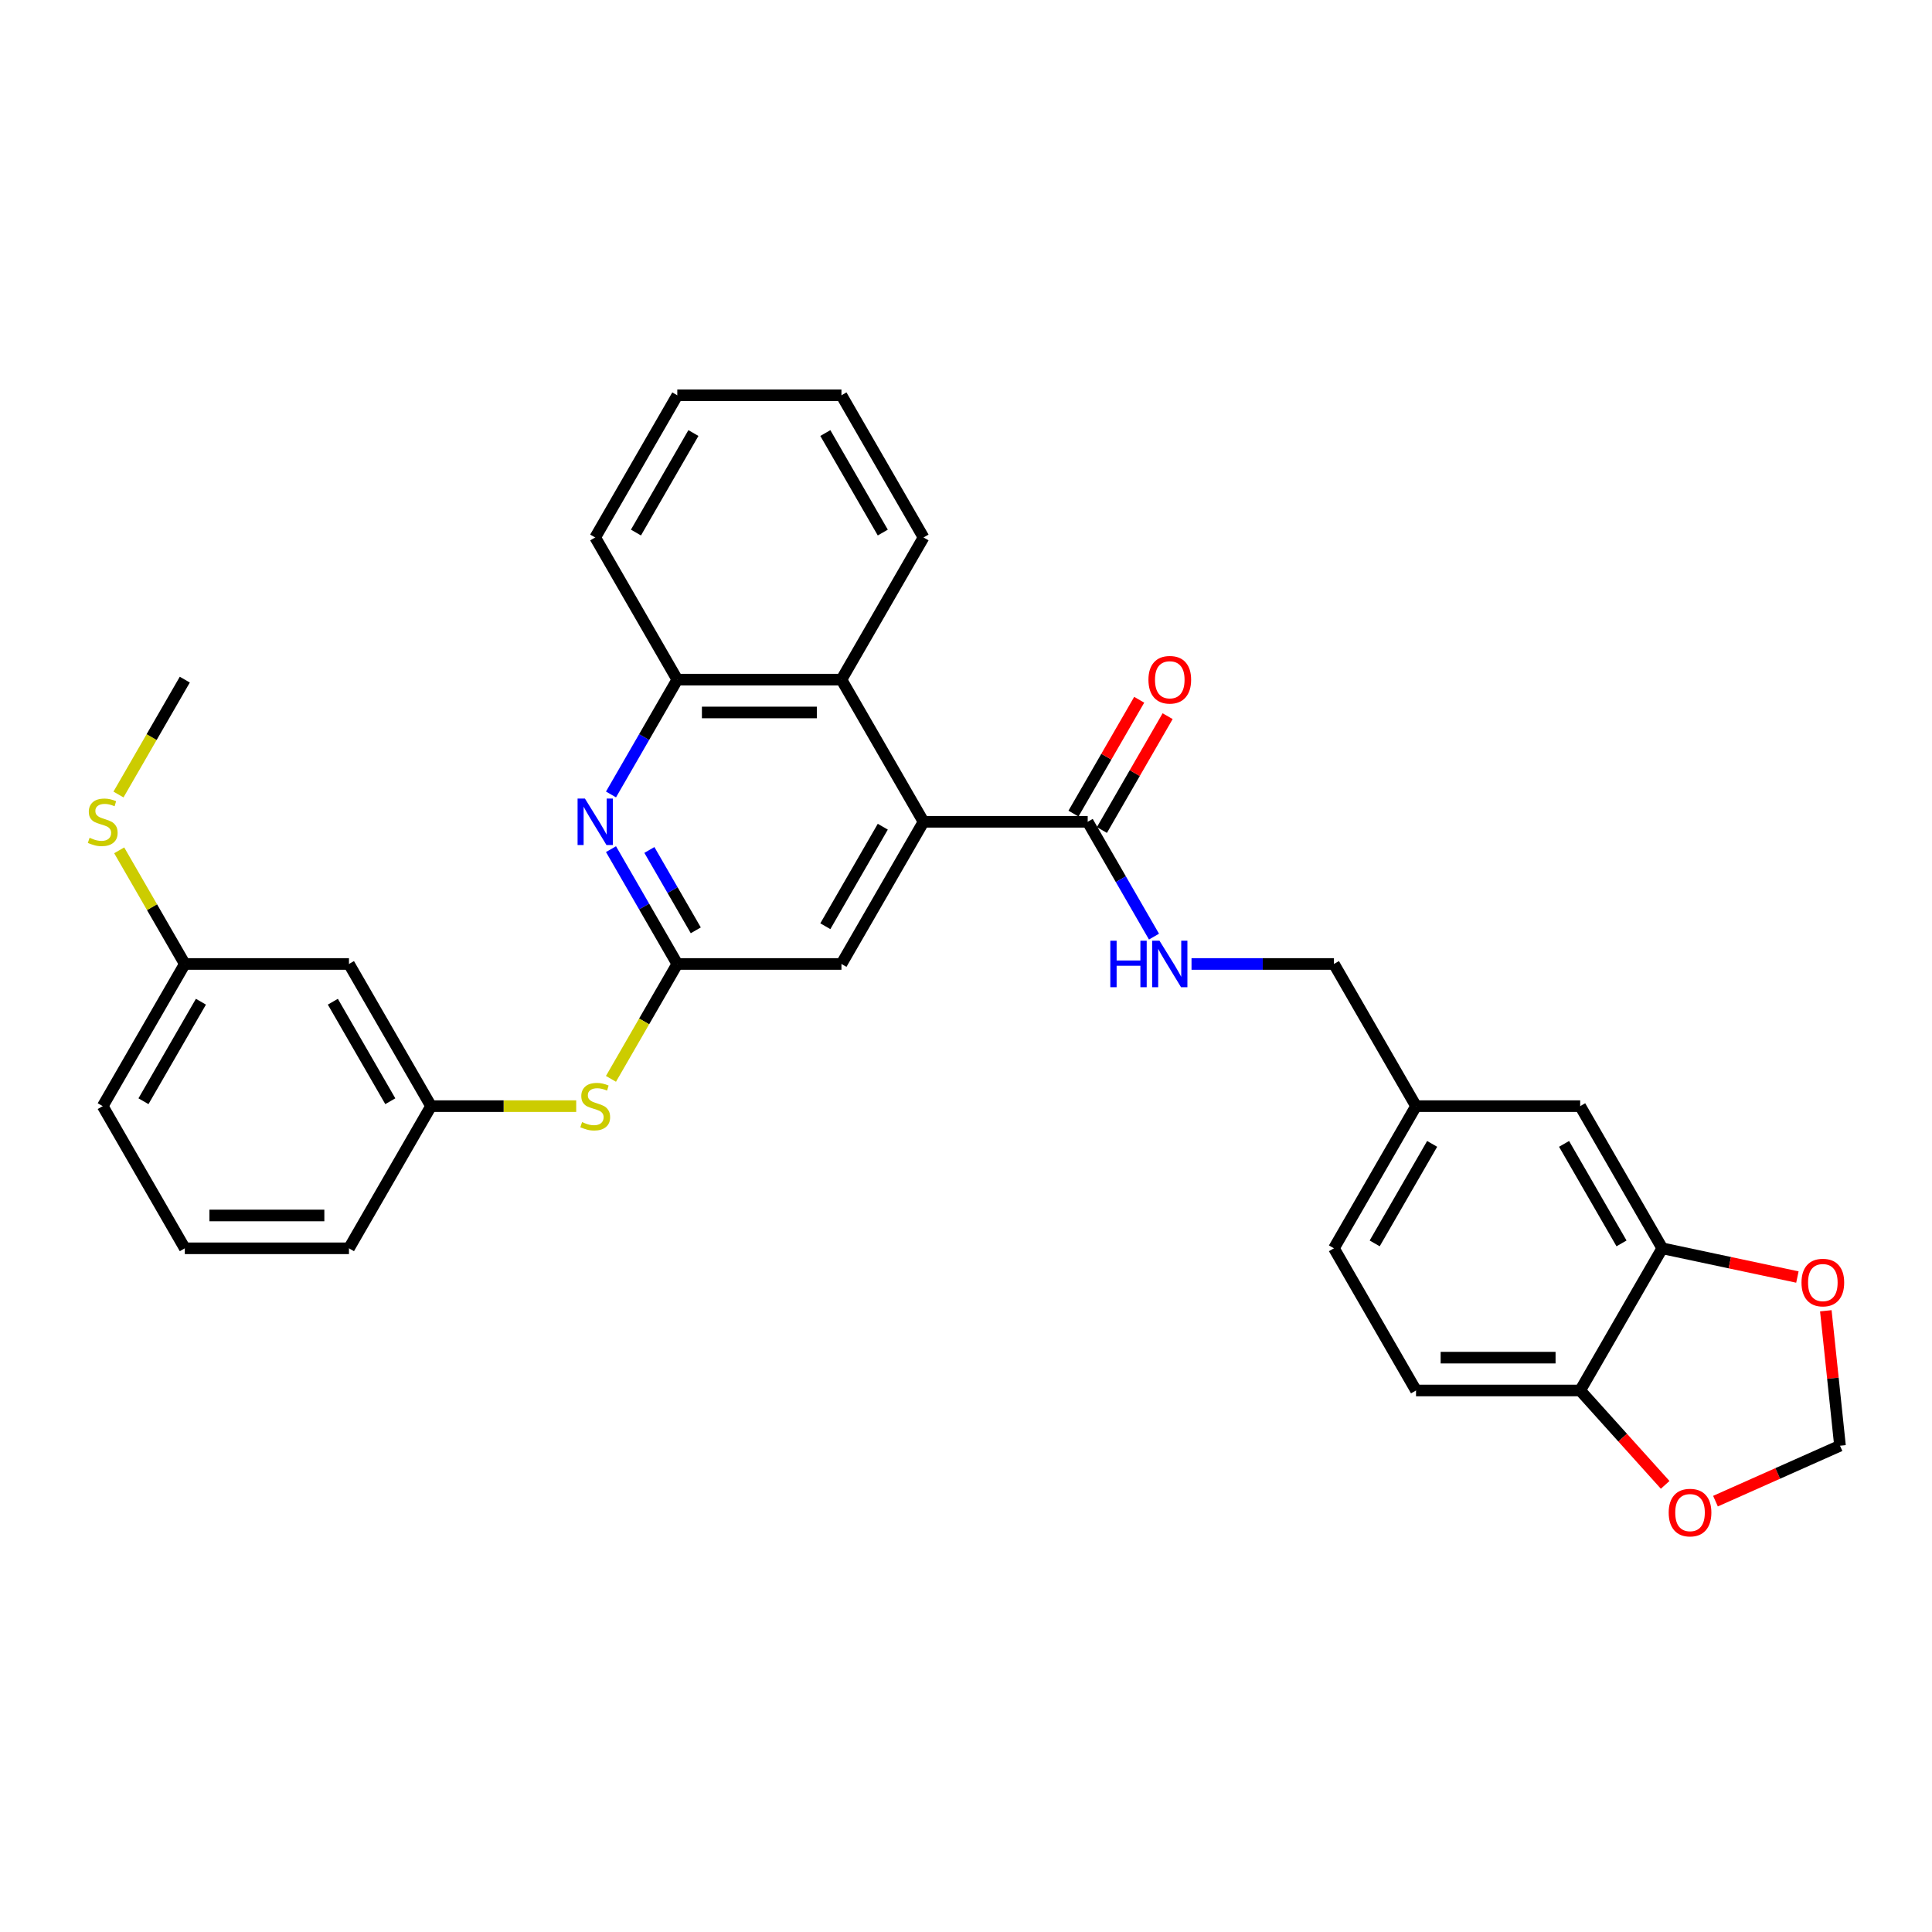<?xml version='1.0' encoding='iso-8859-1'?>
<svg version='1.1' baseProfile='full'
              xmlns='http://www.w3.org/2000/svg'
                      xmlns:rdkit='http://www.rdkit.org/xml'
                      xmlns:xlink='http://www.w3.org/1999/xlink'
                  xml:space='preserve'
width='1000px' height='1000px' viewBox='0 0 1000 1000'>
<!-- END OF HEADER -->
<rect style='opacity:1.0;fill:#FFFFFF;stroke:none' width='1000' height='1000' x='0' y='0'> </rect>
<path class='bond-2' d='M 478.02,425.364 L 562.991,425.364' style='fill:none;fill-rule:evenodd;stroke:#000000;stroke-width:6px;stroke-linecap:butt;stroke-linejoin:miter;stroke-opacity:1' />
<path class='bond-3' d='M 478.02,425.364 L 435.535,351.777' style='fill:none;fill-rule:evenodd;stroke:#000000;stroke-width:6px;stroke-linecap:butt;stroke-linejoin:miter;stroke-opacity:1' />
<path class='bond-6' d='M 478.02,425.364 L 435.535,498.95' style='fill:none;fill-rule:evenodd;stroke:#000000;stroke-width:6px;stroke-linecap:butt;stroke-linejoin:miter;stroke-opacity:1' />
<path class='bond-6' d='M 456.93,427.904 L 427.191,479.415' style='fill:none;fill-rule:evenodd;stroke:#000000;stroke-width:6px;stroke-linecap:butt;stroke-linejoin:miter;stroke-opacity:1' />
<path class='bond-0' d='M 316.253,439.52 L 333.409,469.235' style='fill:none;fill-rule:evenodd;stroke:#0000FF;stroke-width:6px;stroke-linecap:butt;stroke-linejoin:miter;stroke-opacity:1' />
<path class='bond-0' d='M 333.409,469.235 L 350.565,498.95' style='fill:none;fill-rule:evenodd;stroke:#000000;stroke-width:6px;stroke-linecap:butt;stroke-linejoin:miter;stroke-opacity:1' />
<path class='bond-0' d='M 336.117,439.937 L 348.126,460.738' style='fill:none;fill-rule:evenodd;stroke:#0000FF;stroke-width:6px;stroke-linecap:butt;stroke-linejoin:miter;stroke-opacity:1' />
<path class='bond-0' d='M 348.126,460.738 L 360.136,481.538' style='fill:none;fill-rule:evenodd;stroke:#000000;stroke-width:6px;stroke-linecap:butt;stroke-linejoin:miter;stroke-opacity:1' />
<path class='bond-31' d='M 316.253,411.207 L 333.409,381.492' style='fill:none;fill-rule:evenodd;stroke:#0000FF;stroke-width:6px;stroke-linecap:butt;stroke-linejoin:miter;stroke-opacity:1' />
<path class='bond-31' d='M 333.409,381.492 L 350.565,351.777' style='fill:none;fill-rule:evenodd;stroke:#000000;stroke-width:6px;stroke-linecap:butt;stroke-linejoin:miter;stroke-opacity:1' />
<path class='bond-1' d='M 350.565,498.95 L 435.535,498.95' style='fill:none;fill-rule:evenodd;stroke:#000000;stroke-width:6px;stroke-linecap:butt;stroke-linejoin:miter;stroke-opacity:1' />
<path class='bond-8' d='M 350.565,498.95 L 333.399,528.682' style='fill:none;fill-rule:evenodd;stroke:#000000;stroke-width:6px;stroke-linecap:butt;stroke-linejoin:miter;stroke-opacity:1' />
<path class='bond-8' d='M 333.399,528.682 L 316.234,558.414' style='fill:none;fill-rule:evenodd;stroke:#CCCC00;stroke-width:6px;stroke-linecap:butt;stroke-linejoin:miter;stroke-opacity:1' />
<path class='bond-7' d='M 562.991,425.364 L 580.147,455.079' style='fill:none;fill-rule:evenodd;stroke:#000000;stroke-width:6px;stroke-linecap:butt;stroke-linejoin:miter;stroke-opacity:1' />
<path class='bond-7' d='M 580.147,455.079 L 597.303,484.794' style='fill:none;fill-rule:evenodd;stroke:#0000FF;stroke-width:6px;stroke-linecap:butt;stroke-linejoin:miter;stroke-opacity:1' />
<path class='bond-15' d='M 570.349,429.612 L 587.358,400.152' style='fill:none;fill-rule:evenodd;stroke:#000000;stroke-width:6px;stroke-linecap:butt;stroke-linejoin:miter;stroke-opacity:1' />
<path class='bond-15' d='M 587.358,400.152 L 604.367,370.692' style='fill:none;fill-rule:evenodd;stroke:#FF0000;stroke-width:6px;stroke-linecap:butt;stroke-linejoin:miter;stroke-opacity:1' />
<path class='bond-15' d='M 555.632,421.115 L 572.641,391.655' style='fill:none;fill-rule:evenodd;stroke:#000000;stroke-width:6px;stroke-linecap:butt;stroke-linejoin:miter;stroke-opacity:1' />
<path class='bond-15' d='M 572.641,391.655 L 589.65,362.195' style='fill:none;fill-rule:evenodd;stroke:#FF0000;stroke-width:6px;stroke-linecap:butt;stroke-linejoin:miter;stroke-opacity:1' />
<path class='bond-4' d='M 435.535,351.777 L 350.565,351.777' style='fill:none;fill-rule:evenodd;stroke:#000000;stroke-width:6px;stroke-linecap:butt;stroke-linejoin:miter;stroke-opacity:1' />
<path class='bond-4' d='M 422.79,368.771 L 363.311,368.771' style='fill:none;fill-rule:evenodd;stroke:#000000;stroke-width:6px;stroke-linecap:butt;stroke-linejoin:miter;stroke-opacity:1' />
<path class='bond-23' d='M 435.535,351.777 L 478.02,278.191' style='fill:none;fill-rule:evenodd;stroke:#000000;stroke-width:6px;stroke-linecap:butt;stroke-linejoin:miter;stroke-opacity:1' />
<path class='bond-24' d='M 350.565,351.777 L 308.08,278.191' style='fill:none;fill-rule:evenodd;stroke:#000000;stroke-width:6px;stroke-linecap:butt;stroke-linejoin:miter;stroke-opacity:1' />
<path class='bond-5' d='M 860.386,646.122 L 817.901,572.536' style='fill:none;fill-rule:evenodd;stroke:#000000;stroke-width:6px;stroke-linecap:butt;stroke-linejoin:miter;stroke-opacity:1' />
<path class='bond-5' d='M 839.296,643.581 L 809.556,592.071' style='fill:none;fill-rule:evenodd;stroke:#000000;stroke-width:6px;stroke-linecap:butt;stroke-linejoin:miter;stroke-opacity:1' />
<path class='bond-10' d='M 860.386,646.122 L 895.357,653.556' style='fill:none;fill-rule:evenodd;stroke:#000000;stroke-width:6px;stroke-linecap:butt;stroke-linejoin:miter;stroke-opacity:1' />
<path class='bond-10' d='M 895.357,653.556 L 930.329,660.989' style='fill:none;fill-rule:evenodd;stroke:#FF0000;stroke-width:6px;stroke-linecap:butt;stroke-linejoin:miter;stroke-opacity:1' />
<path class='bond-34' d='M 860.386,646.122 L 817.901,719.709' style='fill:none;fill-rule:evenodd;stroke:#000000;stroke-width:6px;stroke-linecap:butt;stroke-linejoin:miter;stroke-opacity:1' />
<path class='bond-19' d='M 616.726,498.95 L 653.586,498.95' style='fill:none;fill-rule:evenodd;stroke:#0000FF;stroke-width:6px;stroke-linecap:butt;stroke-linejoin:miter;stroke-opacity:1' />
<path class='bond-19' d='M 653.586,498.95 L 690.446,498.95' style='fill:none;fill-rule:evenodd;stroke:#000000;stroke-width:6px;stroke-linecap:butt;stroke-linejoin:miter;stroke-opacity:1' />
<path class='bond-13' d='M 298.241,572.536 L 260.675,572.536' style='fill:none;fill-rule:evenodd;stroke:#CCCC00;stroke-width:6px;stroke-linecap:butt;stroke-linejoin:miter;stroke-opacity:1' />
<path class='bond-13' d='M 260.675,572.536 L 223.11,572.536' style='fill:none;fill-rule:evenodd;stroke:#000000;stroke-width:6px;stroke-linecap:butt;stroke-linejoin:miter;stroke-opacity:1' />
<path class='bond-9' d='M 817.901,719.709 L 732.931,719.709' style='fill:none;fill-rule:evenodd;stroke:#000000;stroke-width:6px;stroke-linecap:butt;stroke-linejoin:miter;stroke-opacity:1' />
<path class='bond-9' d='M 805.155,702.715 L 745.676,702.715' style='fill:none;fill-rule:evenodd;stroke:#000000;stroke-width:6px;stroke-linecap:butt;stroke-linejoin:miter;stroke-opacity:1' />
<path class='bond-11' d='M 817.901,719.709 L 839.895,744.135' style='fill:none;fill-rule:evenodd;stroke:#000000;stroke-width:6px;stroke-linecap:butt;stroke-linejoin:miter;stroke-opacity:1' />
<path class='bond-11' d='M 839.895,744.135 L 861.889,768.562' style='fill:none;fill-rule:evenodd;stroke:#FF0000;stroke-width:6px;stroke-linecap:butt;stroke-linejoin:miter;stroke-opacity:1' />
<path class='bond-12' d='M 945.041,678.454 L 948.711,713.374' style='fill:none;fill-rule:evenodd;stroke:#FF0000;stroke-width:6px;stroke-linecap:butt;stroke-linejoin:miter;stroke-opacity:1' />
<path class='bond-12' d='M 948.711,713.374 L 952.381,748.293' style='fill:none;fill-rule:evenodd;stroke:#000000;stroke-width:6px;stroke-linecap:butt;stroke-linejoin:miter;stroke-opacity:1' />
<path class='bond-35' d='M 887.927,776.99 L 920.154,762.642' style='fill:none;fill-rule:evenodd;stroke:#FF0000;stroke-width:6px;stroke-linecap:butt;stroke-linejoin:miter;stroke-opacity:1' />
<path class='bond-35' d='M 920.154,762.642 L 952.381,748.293' style='fill:none;fill-rule:evenodd;stroke:#000000;stroke-width:6px;stroke-linecap:butt;stroke-linejoin:miter;stroke-opacity:1' />
<path class='bond-16' d='M 223.11,572.536 L 180.625,498.95' style='fill:none;fill-rule:evenodd;stroke:#000000;stroke-width:6px;stroke-linecap:butt;stroke-linejoin:miter;stroke-opacity:1' />
<path class='bond-16' d='M 202.02,569.995 L 172.281,518.485' style='fill:none;fill-rule:evenodd;stroke:#000000;stroke-width:6px;stroke-linecap:butt;stroke-linejoin:miter;stroke-opacity:1' />
<path class='bond-26' d='M 223.11,572.536 L 180.625,646.122' style='fill:none;fill-rule:evenodd;stroke:#000000;stroke-width:6px;stroke-linecap:butt;stroke-linejoin:miter;stroke-opacity:1' />
<path class='bond-14' d='M 817.901,572.536 L 732.931,572.536' style='fill:none;fill-rule:evenodd;stroke:#000000;stroke-width:6px;stroke-linecap:butt;stroke-linejoin:miter;stroke-opacity:1' />
<path class='bond-20' d='M 180.625,498.95 L 95.655,498.95' style='fill:none;fill-rule:evenodd;stroke:#000000;stroke-width:6px;stroke-linecap:butt;stroke-linejoin:miter;stroke-opacity:1' />
<path class='bond-17' d='M 732.931,719.709 L 690.446,646.122' style='fill:none;fill-rule:evenodd;stroke:#000000;stroke-width:6px;stroke-linecap:butt;stroke-linejoin:miter;stroke-opacity:1' />
<path class='bond-18' d='M 732.931,572.536 L 690.446,498.95' style='fill:none;fill-rule:evenodd;stroke:#000000;stroke-width:6px;stroke-linecap:butt;stroke-linejoin:miter;stroke-opacity:1' />
<path class='bond-22' d='M 732.931,572.536 L 690.446,646.122' style='fill:none;fill-rule:evenodd;stroke:#000000;stroke-width:6px;stroke-linecap:butt;stroke-linejoin:miter;stroke-opacity:1' />
<path class='bond-22' d='M 741.275,592.071 L 711.536,643.581' style='fill:none;fill-rule:evenodd;stroke:#000000;stroke-width:6px;stroke-linecap:butt;stroke-linejoin:miter;stroke-opacity:1' />
<path class='bond-21' d='M 95.655,498.95 L 78.675,469.541' style='fill:none;fill-rule:evenodd;stroke:#000000;stroke-width:6px;stroke-linecap:butt;stroke-linejoin:miter;stroke-opacity:1' />
<path class='bond-21' d='M 78.675,469.541 L 61.696,440.131' style='fill:none;fill-rule:evenodd;stroke:#CCCC00;stroke-width:6px;stroke-linecap:butt;stroke-linejoin:miter;stroke-opacity:1' />
<path class='bond-33' d='M 95.655,498.95 L 53.17,572.536' style='fill:none;fill-rule:evenodd;stroke:#000000;stroke-width:6px;stroke-linecap:butt;stroke-linejoin:miter;stroke-opacity:1' />
<path class='bond-33' d='M 103.999,518.485 L 74.26,569.995' style='fill:none;fill-rule:evenodd;stroke:#000000;stroke-width:6px;stroke-linecap:butt;stroke-linejoin:miter;stroke-opacity:1' />
<path class='bond-28' d='M 61.323,411.241 L 78.489,381.509' style='fill:none;fill-rule:evenodd;stroke:#CCCC00;stroke-width:6px;stroke-linecap:butt;stroke-linejoin:miter;stroke-opacity:1' />
<path class='bond-28' d='M 78.489,381.509 L 95.655,351.777' style='fill:none;fill-rule:evenodd;stroke:#000000;stroke-width:6px;stroke-linecap:butt;stroke-linejoin:miter;stroke-opacity:1' />
<path class='bond-29' d='M 478.02,278.191 L 435.535,204.605' style='fill:none;fill-rule:evenodd;stroke:#000000;stroke-width:6px;stroke-linecap:butt;stroke-linejoin:miter;stroke-opacity:1' />
<path class='bond-29' d='M 456.93,275.65 L 427.191,224.14' style='fill:none;fill-rule:evenodd;stroke:#000000;stroke-width:6px;stroke-linecap:butt;stroke-linejoin:miter;stroke-opacity:1' />
<path class='bond-32' d='M 308.08,278.191 L 350.565,204.605' style='fill:none;fill-rule:evenodd;stroke:#000000;stroke-width:6px;stroke-linecap:butt;stroke-linejoin:miter;stroke-opacity:1' />
<path class='bond-32' d='M 329.17,275.65 L 358.91,224.14' style='fill:none;fill-rule:evenodd;stroke:#000000;stroke-width:6px;stroke-linecap:butt;stroke-linejoin:miter;stroke-opacity:1' />
<path class='bond-25' d='M 95.655,646.122 L 180.625,646.122' style='fill:none;fill-rule:evenodd;stroke:#000000;stroke-width:6px;stroke-linecap:butt;stroke-linejoin:miter;stroke-opacity:1' />
<path class='bond-25' d='M 108.4,629.128 L 167.88,629.128' style='fill:none;fill-rule:evenodd;stroke:#000000;stroke-width:6px;stroke-linecap:butt;stroke-linejoin:miter;stroke-opacity:1' />
<path class='bond-27' d='M 95.655,646.122 L 53.17,572.536' style='fill:none;fill-rule:evenodd;stroke:#000000;stroke-width:6px;stroke-linecap:butt;stroke-linejoin:miter;stroke-opacity:1' />
<path class='bond-30' d='M 435.535,204.605 L 350.565,204.605' style='fill:none;fill-rule:evenodd;stroke:#000000;stroke-width:6px;stroke-linecap:butt;stroke-linejoin:miter;stroke-opacity:1' />
<path  class='atom-1' d='M 302.761 413.332
L 310.646 426.077
Q 311.428 427.335, 312.686 429.612
Q 313.943 431.889, 314.011 432.025
L 314.011 413.332
L 317.206 413.332
L 317.206 437.395
L 313.909 437.395
L 305.446 423.46
Q 304.46 421.829, 303.407 419.959
Q 302.387 418.09, 302.081 417.512
L 302.081 437.395
L 298.954 437.395
L 298.954 413.332
L 302.761 413.332
' fill='#0000FF'/>
<path  class='atom-8' d='M 574.699 486.918
L 577.962 486.918
L 577.962 497.148
L 590.266 497.148
L 590.266 486.918
L 593.529 486.918
L 593.529 510.982
L 590.266 510.982
L 590.266 499.867
L 577.962 499.867
L 577.962 510.982
L 574.699 510.982
L 574.699 486.918
' fill='#0000FF'/>
<path  class='atom-8' d='M 600.157 486.918
L 608.042 499.664
Q 608.823 500.921, 610.081 503.198
Q 611.339 505.475, 611.407 505.611
L 611.407 486.918
L 614.601 486.918
L 614.601 510.982
L 611.305 510.982
L 602.842 497.046
Q 601.856 495.415, 600.802 493.546
Q 599.783 491.676, 599.477 491.099
L 599.477 510.982
L 596.35 510.982
L 596.35 486.918
L 600.157 486.918
' fill='#0000FF'/>
<path  class='atom-9' d='M 301.283 580.795
Q 301.555 580.897, 302.676 581.373
Q 303.798 581.849, 305.021 582.155
Q 306.279 582.427, 307.502 582.427
Q 309.78 582.427, 311.105 581.339
Q 312.431 580.217, 312.431 578.28
Q 312.431 576.955, 311.751 576.139
Q 311.105 575.323, 310.086 574.881
Q 309.066 574.439, 307.366 573.93
Q 305.225 573.284, 303.934 572.672
Q 302.676 572.06, 301.758 570.769
Q 300.875 569.477, 300.875 567.302
Q 300.875 564.277, 302.914 562.408
Q 304.987 560.538, 309.066 560.538
Q 311.853 560.538, 315.014 561.864
L 314.232 564.481
Q 311.343 563.291, 309.168 563.291
Q 306.823 563.291, 305.531 564.277
Q 304.24 565.229, 304.274 566.894
Q 304.274 568.186, 304.919 568.967
Q 305.599 569.749, 306.551 570.191
Q 307.536 570.633, 309.168 571.143
Q 311.343 571.822, 312.635 572.502
Q 313.926 573.182, 314.844 574.575
Q 315.795 575.935, 315.795 578.28
Q 315.795 581.611, 313.552 583.412
Q 311.343 585.18, 307.638 585.18
Q 305.497 585.18, 303.866 584.704
Q 302.268 584.262, 300.365 583.48
L 301.283 580.795
' fill='#CCCC00'/>
<path  class='atom-11' d='M 932.453 663.857
Q 932.453 658.079, 935.308 654.85
Q 938.163 651.621, 943.499 651.621
Q 948.835 651.621, 951.69 654.85
Q 954.545 658.079, 954.545 663.857
Q 954.545 669.703, 951.656 673.033
Q 948.767 676.33, 943.499 676.33
Q 938.197 676.33, 935.308 673.033
Q 932.453 669.737, 932.453 663.857
M 943.499 673.611
Q 947.17 673.611, 949.141 671.164
Q 951.147 668.683, 951.147 663.857
Q 951.147 659.132, 949.141 656.753
Q 947.17 654.34, 943.499 654.34
Q 939.829 654.34, 937.823 656.719
Q 935.852 659.098, 935.852 663.857
Q 935.852 668.717, 937.823 671.164
Q 939.829 673.611, 943.499 673.611
' fill='#FF0000'/>
<path  class='atom-12' d='M 863.711 782.922
Q 863.711 777.144, 866.566 773.915
Q 869.421 770.686, 874.757 770.686
Q 880.093 770.686, 882.948 773.915
Q 885.803 777.144, 885.803 782.922
Q 885.803 788.768, 882.914 792.099
Q 880.025 795.395, 874.757 795.395
Q 869.455 795.395, 866.566 792.099
Q 863.711 788.802, 863.711 782.922
M 874.757 792.676
Q 878.428 792.676, 880.399 790.229
Q 882.404 787.748, 882.404 782.922
Q 882.404 778.197, 880.399 775.818
Q 878.428 773.405, 874.757 773.405
Q 871.086 773.405, 869.081 775.784
Q 867.11 778.163, 867.11 782.922
Q 867.11 787.782, 869.081 790.229
Q 871.086 792.676, 874.757 792.676
' fill='#FF0000'/>
<path  class='atom-16' d='M 594.43 351.845
Q 594.43 346.067, 597.285 342.838
Q 600.14 339.609, 605.476 339.609
Q 610.812 339.609, 613.667 342.838
Q 616.522 346.067, 616.522 351.845
Q 616.522 357.691, 613.633 361.022
Q 610.744 364.319, 605.476 364.319
Q 600.174 364.319, 597.285 361.022
Q 594.43 357.725, 594.43 351.845
M 605.476 361.6
Q 609.146 361.6, 611.118 359.153
Q 613.123 356.672, 613.123 351.845
Q 613.123 347.121, 611.118 344.742
Q 609.146 342.329, 605.476 342.329
Q 601.805 342.329, 599.8 344.708
Q 597.828 347.087, 597.828 351.845
Q 597.828 356.705, 599.8 359.153
Q 601.805 361.6, 605.476 361.6
' fill='#FF0000'/>
<path  class='atom-22' d='M 46.372 433.623
Q 46.644 433.725, 47.766 434.2
Q 48.887 434.676, 50.111 434.982
Q 51.368 435.254, 52.592 435.254
Q 54.869 435.254, 56.195 434.166
Q 57.52 433.045, 57.52 431.107
Q 57.52 429.782, 56.84 428.966
Q 56.195 428.151, 55.175 427.709
Q 54.156 427.267, 52.456 426.757
Q 50.315 426.111, 49.023 425.499
Q 47.766 424.888, 46.848 423.596
Q 45.964 422.305, 45.964 420.129
Q 45.964 417.104, 48.004 415.235
Q 50.077 413.366, 54.156 413.366
Q 56.943 413.366, 60.103 414.691
L 59.322 417.308
Q 56.433 416.119, 54.258 416.119
Q 51.912 416.119, 50.621 417.104
Q 49.329 418.056, 49.363 419.721
Q 49.363 421.013, 50.009 421.795
Q 50.689 422.576, 51.64 423.018
Q 52.626 423.46, 54.258 423.97
Q 56.433 424.65, 57.724 425.33
Q 59.016 426.009, 59.934 427.403
Q 60.885 428.762, 60.885 431.107
Q 60.885 434.438, 58.642 436.24
Q 56.433 438.007, 52.728 438.007
Q 50.587 438.007, 48.955 437.531
Q 47.358 437.089, 45.455 436.308
L 46.372 433.623
' fill='#CCCC00'/>
</svg>
